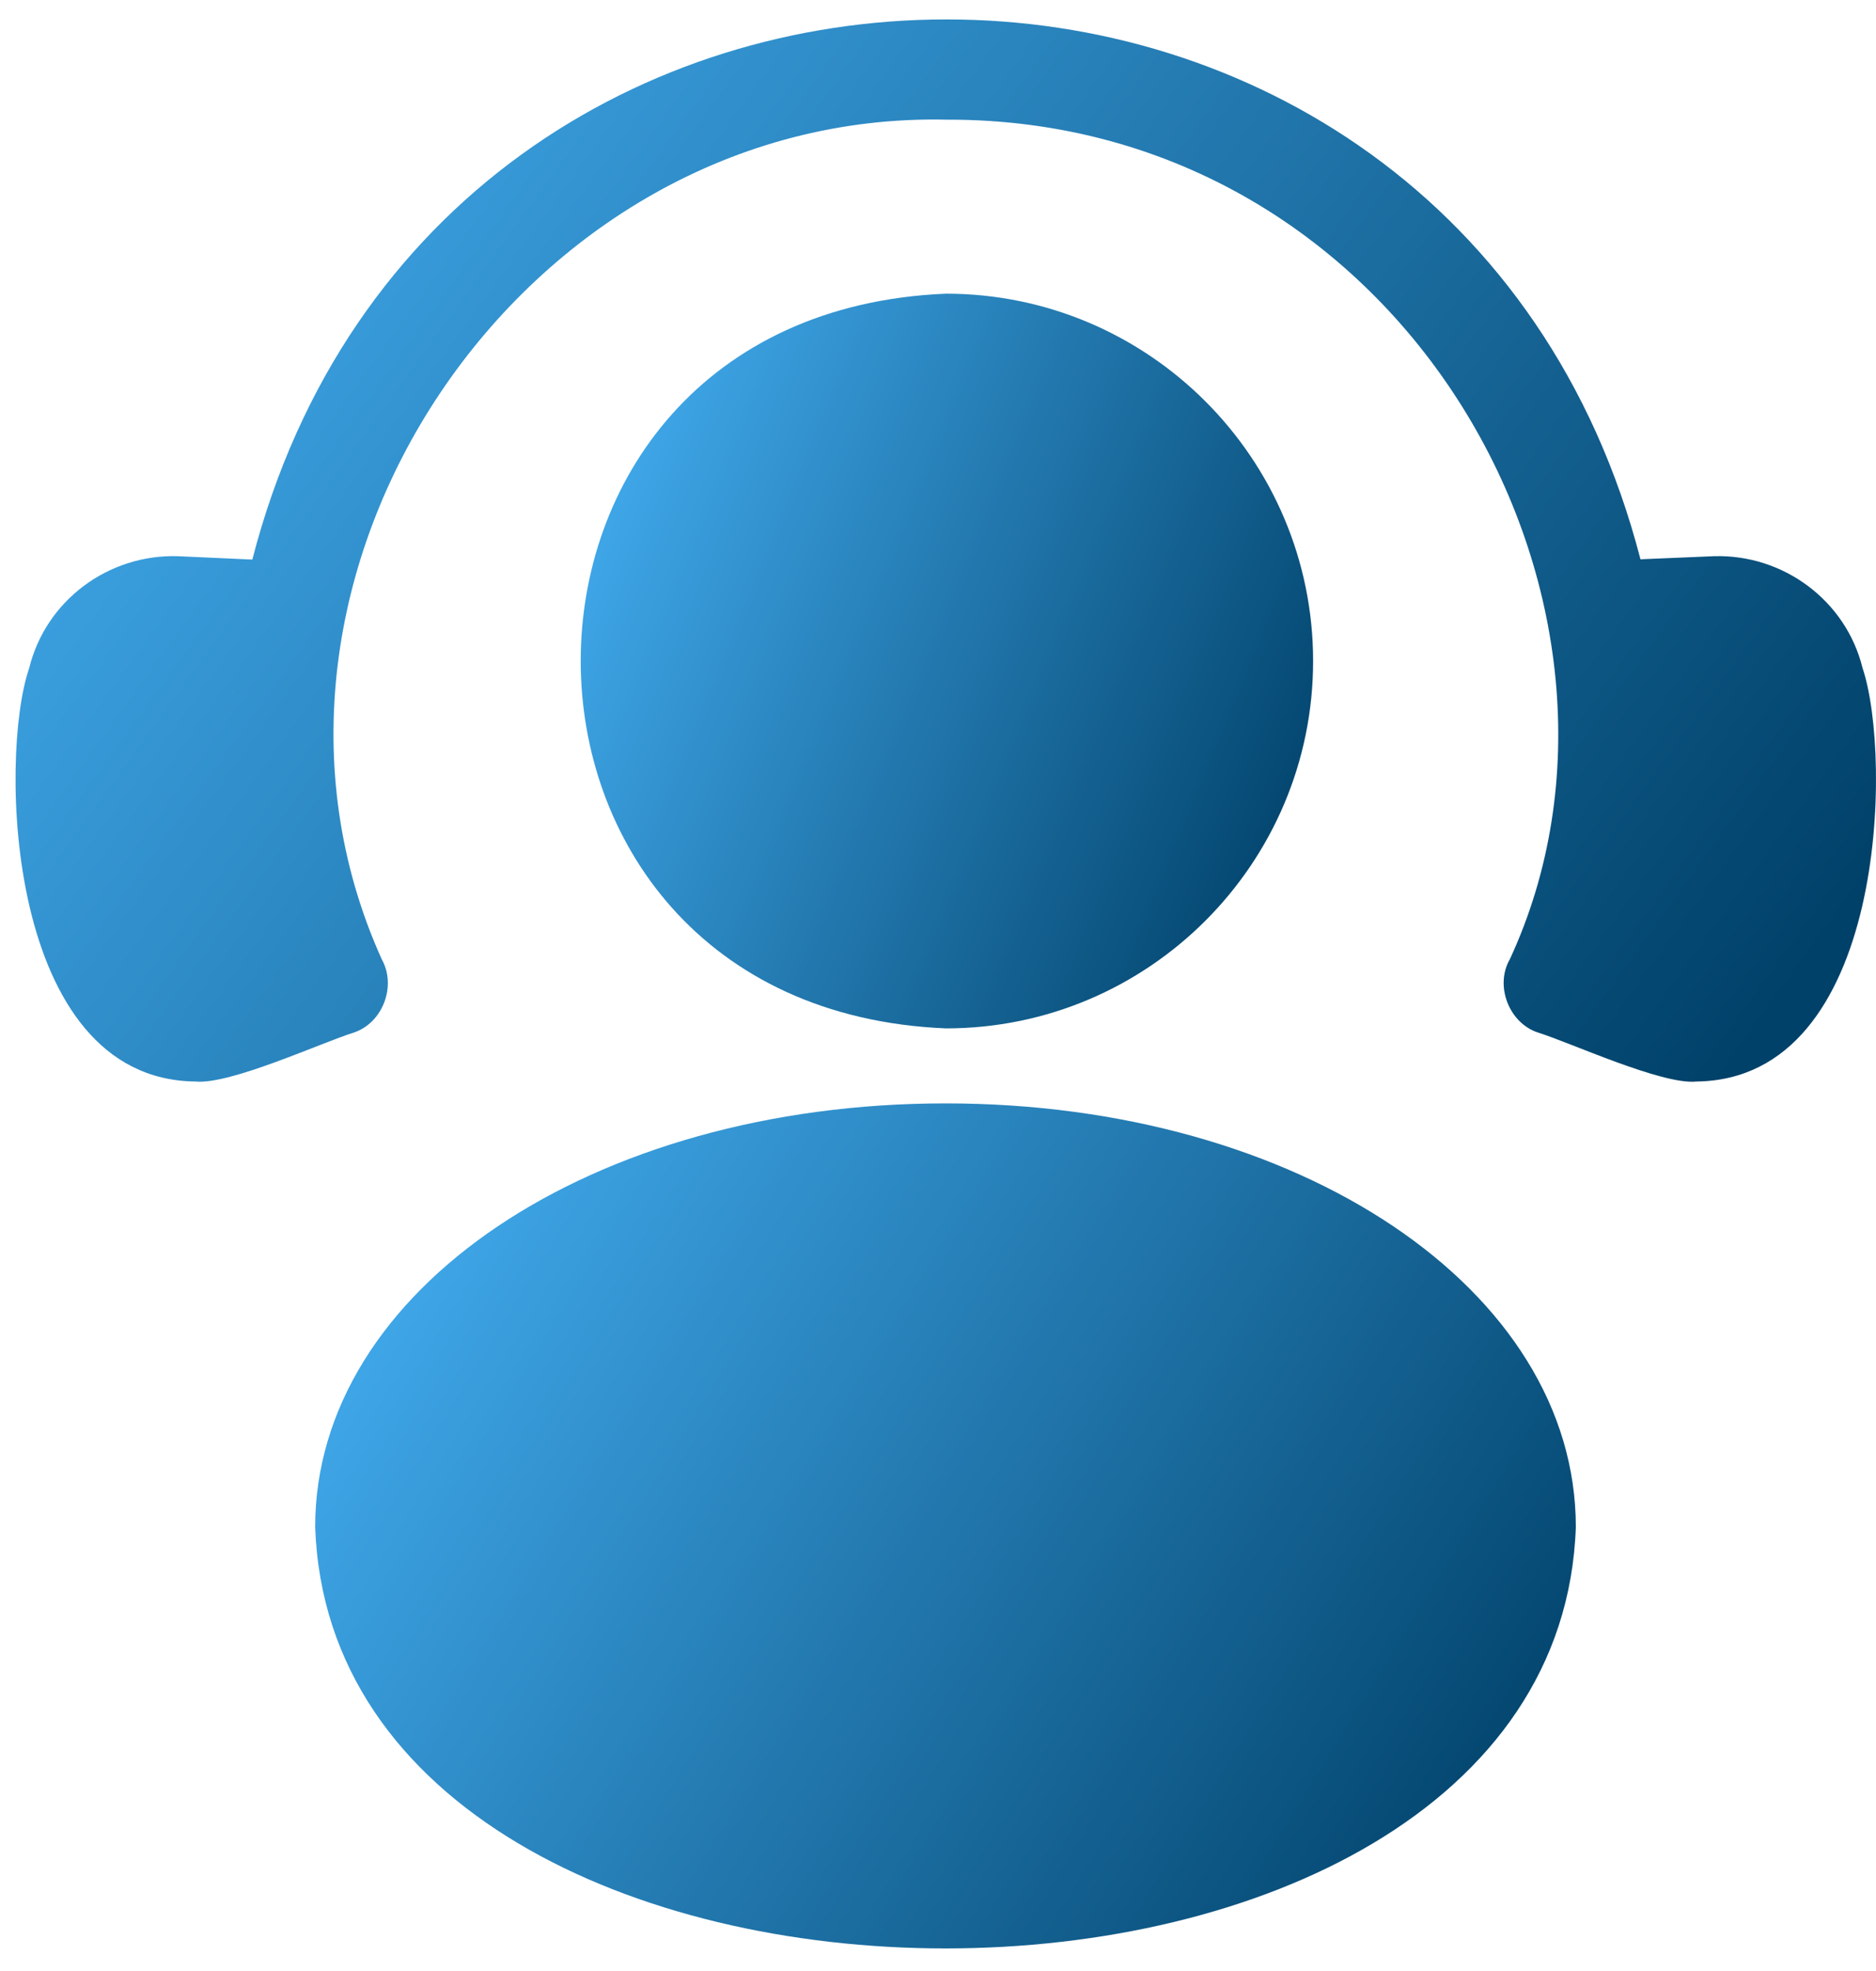 <svg width="20" height="21" viewBox="0 0 20 21" fill="none" xmlns="http://www.w3.org/2000/svg">
<path d="M13.999 7.043C13.999 4.885 12.243 3.129 10.085 3.129C4.892 3.344 4.894 10.742 10.085 10.957C12.243 10.957 13.999 9.201 13.999 7.043Z" fill="url(#paint0_linear_337_11936)"/>
<path d="M10.081 11.756C6.314 11.756 3.36 13.741 3.36 16.27C3.571 22.257 16.592 22.255 16.8 16.27C16.8 13.741 13.848 11.756 10.081 11.756Z" fill="url(#paint1_linear_337_11936)"/>
<path d="M19.857 7.119C19.68 6.397 19.01 5.904 18.273 5.926L17.489 5.959C15.502 -1.715 4.67 -1.707 2.69 5.962L1.895 5.926C1.155 5.904 0.488 6.397 0.311 7.119C-0.013 8.055 0.058 11.5 2.083 11.523C2.453 11.559 3.418 11.112 3.776 11C4.082 10.895 4.228 10.505 4.071 10.223C2.232 6.16 5.561 1.173 10.091 1.275C14.996 1.26 17.84 6.457 16.097 10.219C15.934 10.499 16.085 10.896 16.392 11C16.729 11.103 17.721 11.562 18.086 11.523C20.114 11.499 20.174 8.056 19.857 7.119ZM2.479 7.375C2.477 7.405 2.479 7.364 2.479 7.352C2.479 7.36 2.479 7.367 2.479 7.375Z" fill="url(#paint2_linear_337_11936)"/>
<defs>
<linearGradient id="paint0_linear_337_11936" x1="6.191" y1="5.672" x2="14.179" y2="8.961" gradientUnits="userSpaceOnUse">
<stop stop-color="#40A8EA"/>
<stop offset="1" stop-color="#004169"/>
</linearGradient>
<linearGradient id="paint1_linear_337_11936" x1="3.36" y1="14.681" x2="15.014" y2="21.863" gradientUnits="userSpaceOnUse">
<stop stop-color="#40A8EA"/>
<stop offset="1" stop-color="#004169"/>
</linearGradient>
<linearGradient id="paint2_linear_337_11936" x1="0.166" y1="3.884" x2="15.742" y2="15.154" gradientUnits="userSpaceOnUse">
<stop stop-color="#40A8EA"/>
<stop offset="1" stop-color="#004169"/>
</linearGradient>
</defs>
</svg>
